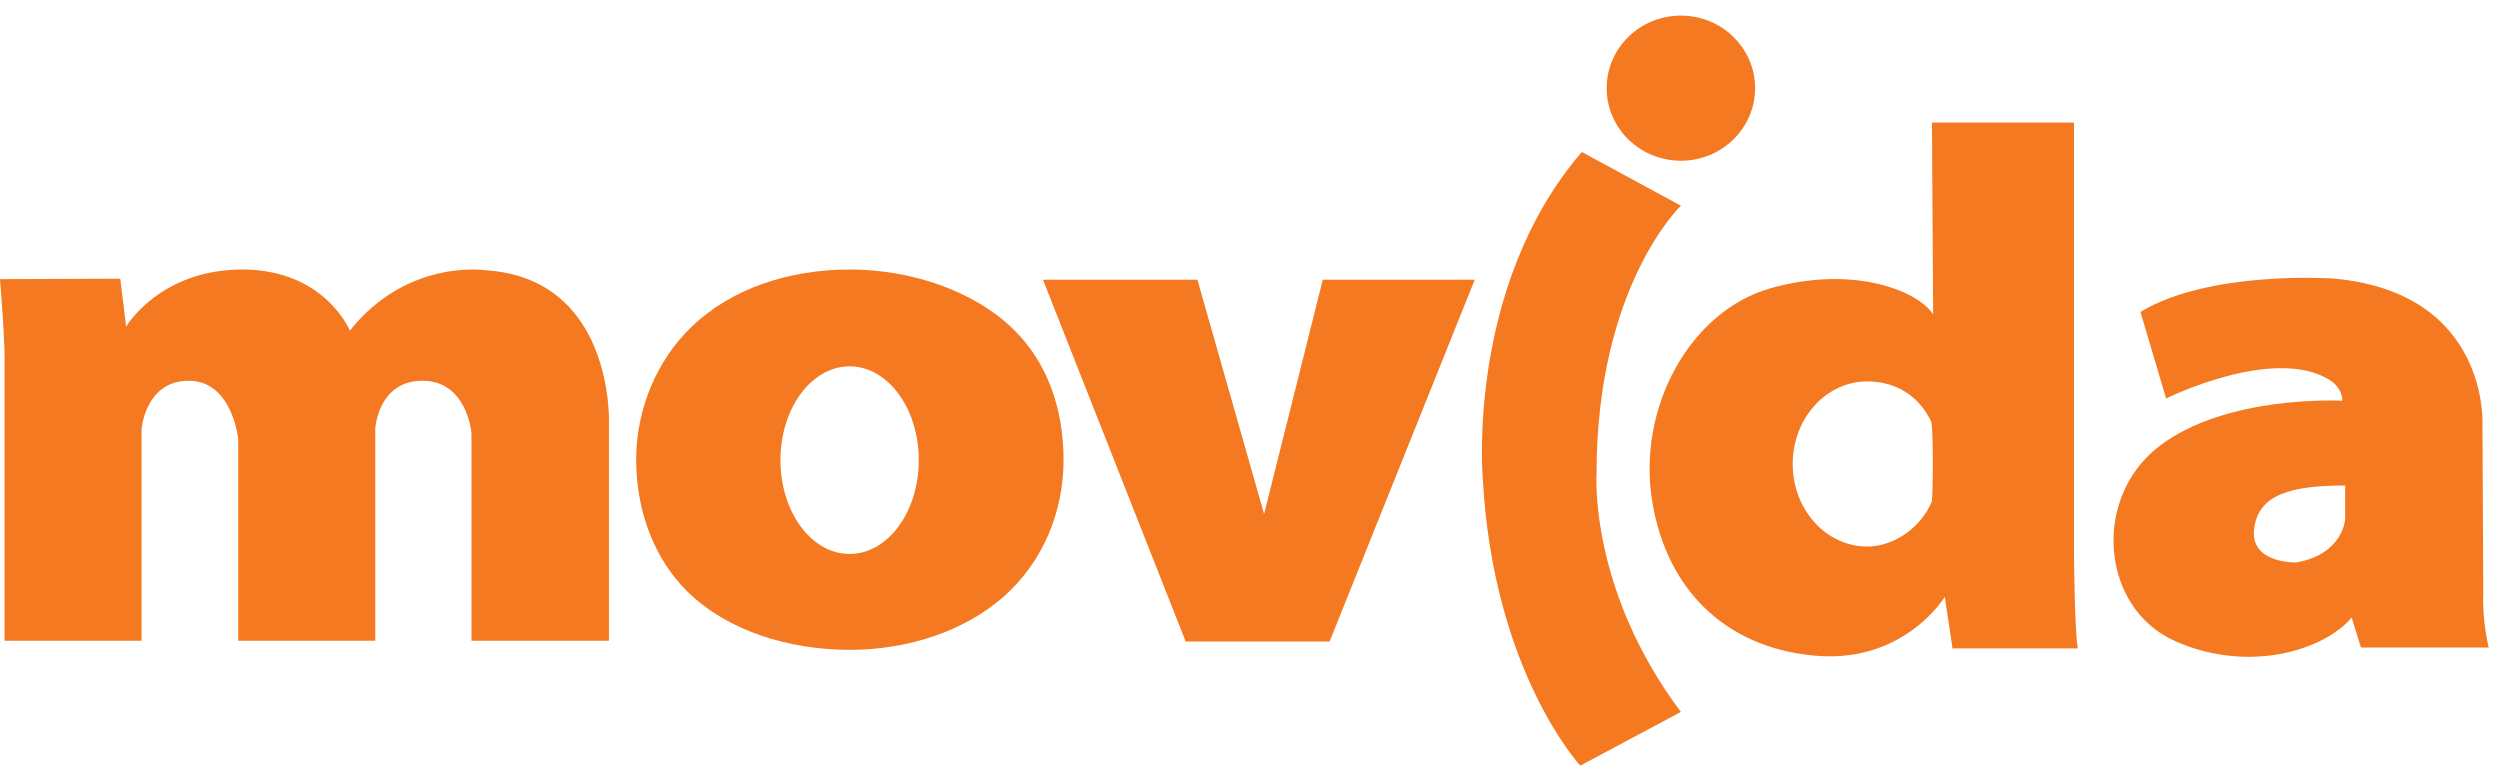 <svg width="104" height="32" viewBox="0 0 104 32" fill="none" xmlns="http://www.w3.org/2000/svg">
<path d="M0 11.612C0 11.612 0.227 14.287 0.189 15.322V26.655H5.89V17.851C5.89 17.851 6.04 15.839 7.853 15.839C9.665 15.839 9.91 18.258 9.91 18.258V26.655H15.611V17.833C15.611 17.833 15.724 15.839 17.574 15.839C19.424 15.839 19.613 17.999 19.613 17.999V26.655H25.332V17.5C25.332 17.5 25.502 11.575 20.198 11.243C20.198 11.243 16.951 10.745 14.554 13.754C14.554 13.754 13.515 11.212 10.08 11.212C6.644 11.212 5.247 13.587 5.247 13.587L5.002 11.594L0 11.612Z" fill="#F47920"/>
<path d="M42.079 13.621C40.458 12.091 37.9 11.212 35.353 11.212C32.786 11.212 30.416 12.023 28.794 13.571C27.311 14.984 26.464 17.037 26.464 19.122C26.464 21.19 27.181 23.244 28.641 24.652C30.265 26.221 32.768 27.033 35.354 27.033C37.809 27.033 40.163 26.234 41.772 24.803C43.38 23.371 44.244 21.307 44.244 19.122C44.241 17.022 43.578 15.037 42.079 13.621ZM35.344 23.044C33.754 23.044 32.467 21.297 32.467 19.142C32.467 16.987 33.755 15.24 35.344 15.24C36.933 15.24 38.221 16.988 38.221 19.142C38.221 21.297 36.933 23.044 35.344 23.044Z" fill="#F47920"/>
<path d="M43.388 11.636H49.812L52.587 21.385L55.028 11.636H61.35L55.311 26.687H49.324L43.388 11.636Z" fill="#F47920"/>
<path d="M69.925 8.558C69.925 8.558 66.416 11.894 66.416 19.7C66.416 19.7 66.094 24.516 69.925 29.616L65.74 31.85C65.74 31.85 62.116 27.939 61.684 19.908C61.684 19.908 60.976 11.926 65.804 6.323L69.925 8.558Z" fill="#F47920"/>
<path d="M103.304 24.679L103.271 17.698C103.271 17.698 103.594 12.17 97.07 11.588C97.07 11.588 91.934 11.226 89.043 12.977L90.11 16.577C90.11 16.577 94.571 14.362 96.91 15.803C97.226 15.998 97.442 16.324 97.442 16.671C97.442 16.671 92.63 16.402 89.819 18.566C87.009 20.729 87.395 25.294 90.48 26.668C93.564 28.042 96.714 27.03 97.828 25.689L98.216 26.937H103.529C103.529 26.937 103.255 25.831 103.304 24.679ZM97.559 21.601C97.559 21.601 97.473 23.061 95.521 23.398C95.521 23.398 93.598 23.454 93.77 22.008C93.942 20.562 95.306 20.198 97.559 20.198V21.601Z" fill="#F47920"/>
<path d="M69.925 6.686C71.63 6.686 73.012 5.335 73.012 3.668C73.012 2.001 71.63 0.649 69.925 0.649C68.22 0.649 66.838 2.001 66.838 3.668C66.838 5.335 68.22 6.686 69.925 6.686Z" fill="#F47920"/>
<path d="M86.277 23.037V5.096H80.37L80.418 13.072C79.71 12.033 77.007 11.045 73.659 11.99C70.311 12.934 68.09 16.963 68.734 20.866C69.377 24.769 72.049 27.036 75.654 27.287C79.26 27.539 80.903 24.831 80.903 24.831L81.225 26.972H86.439C86.309 26.405 86.277 23.037 86.277 23.037ZM80.361 20.867C79.932 21.92 78.808 22.736 77.678 22.736C75.964 22.736 74.576 21.199 74.576 19.302C74.576 17.404 75.964 15.867 77.678 15.867C78.853 15.867 79.814 16.454 80.333 17.524C80.436 17.737 80.414 20.734 80.361 20.866V20.867Z" fill="#F47920"/>
</svg>
